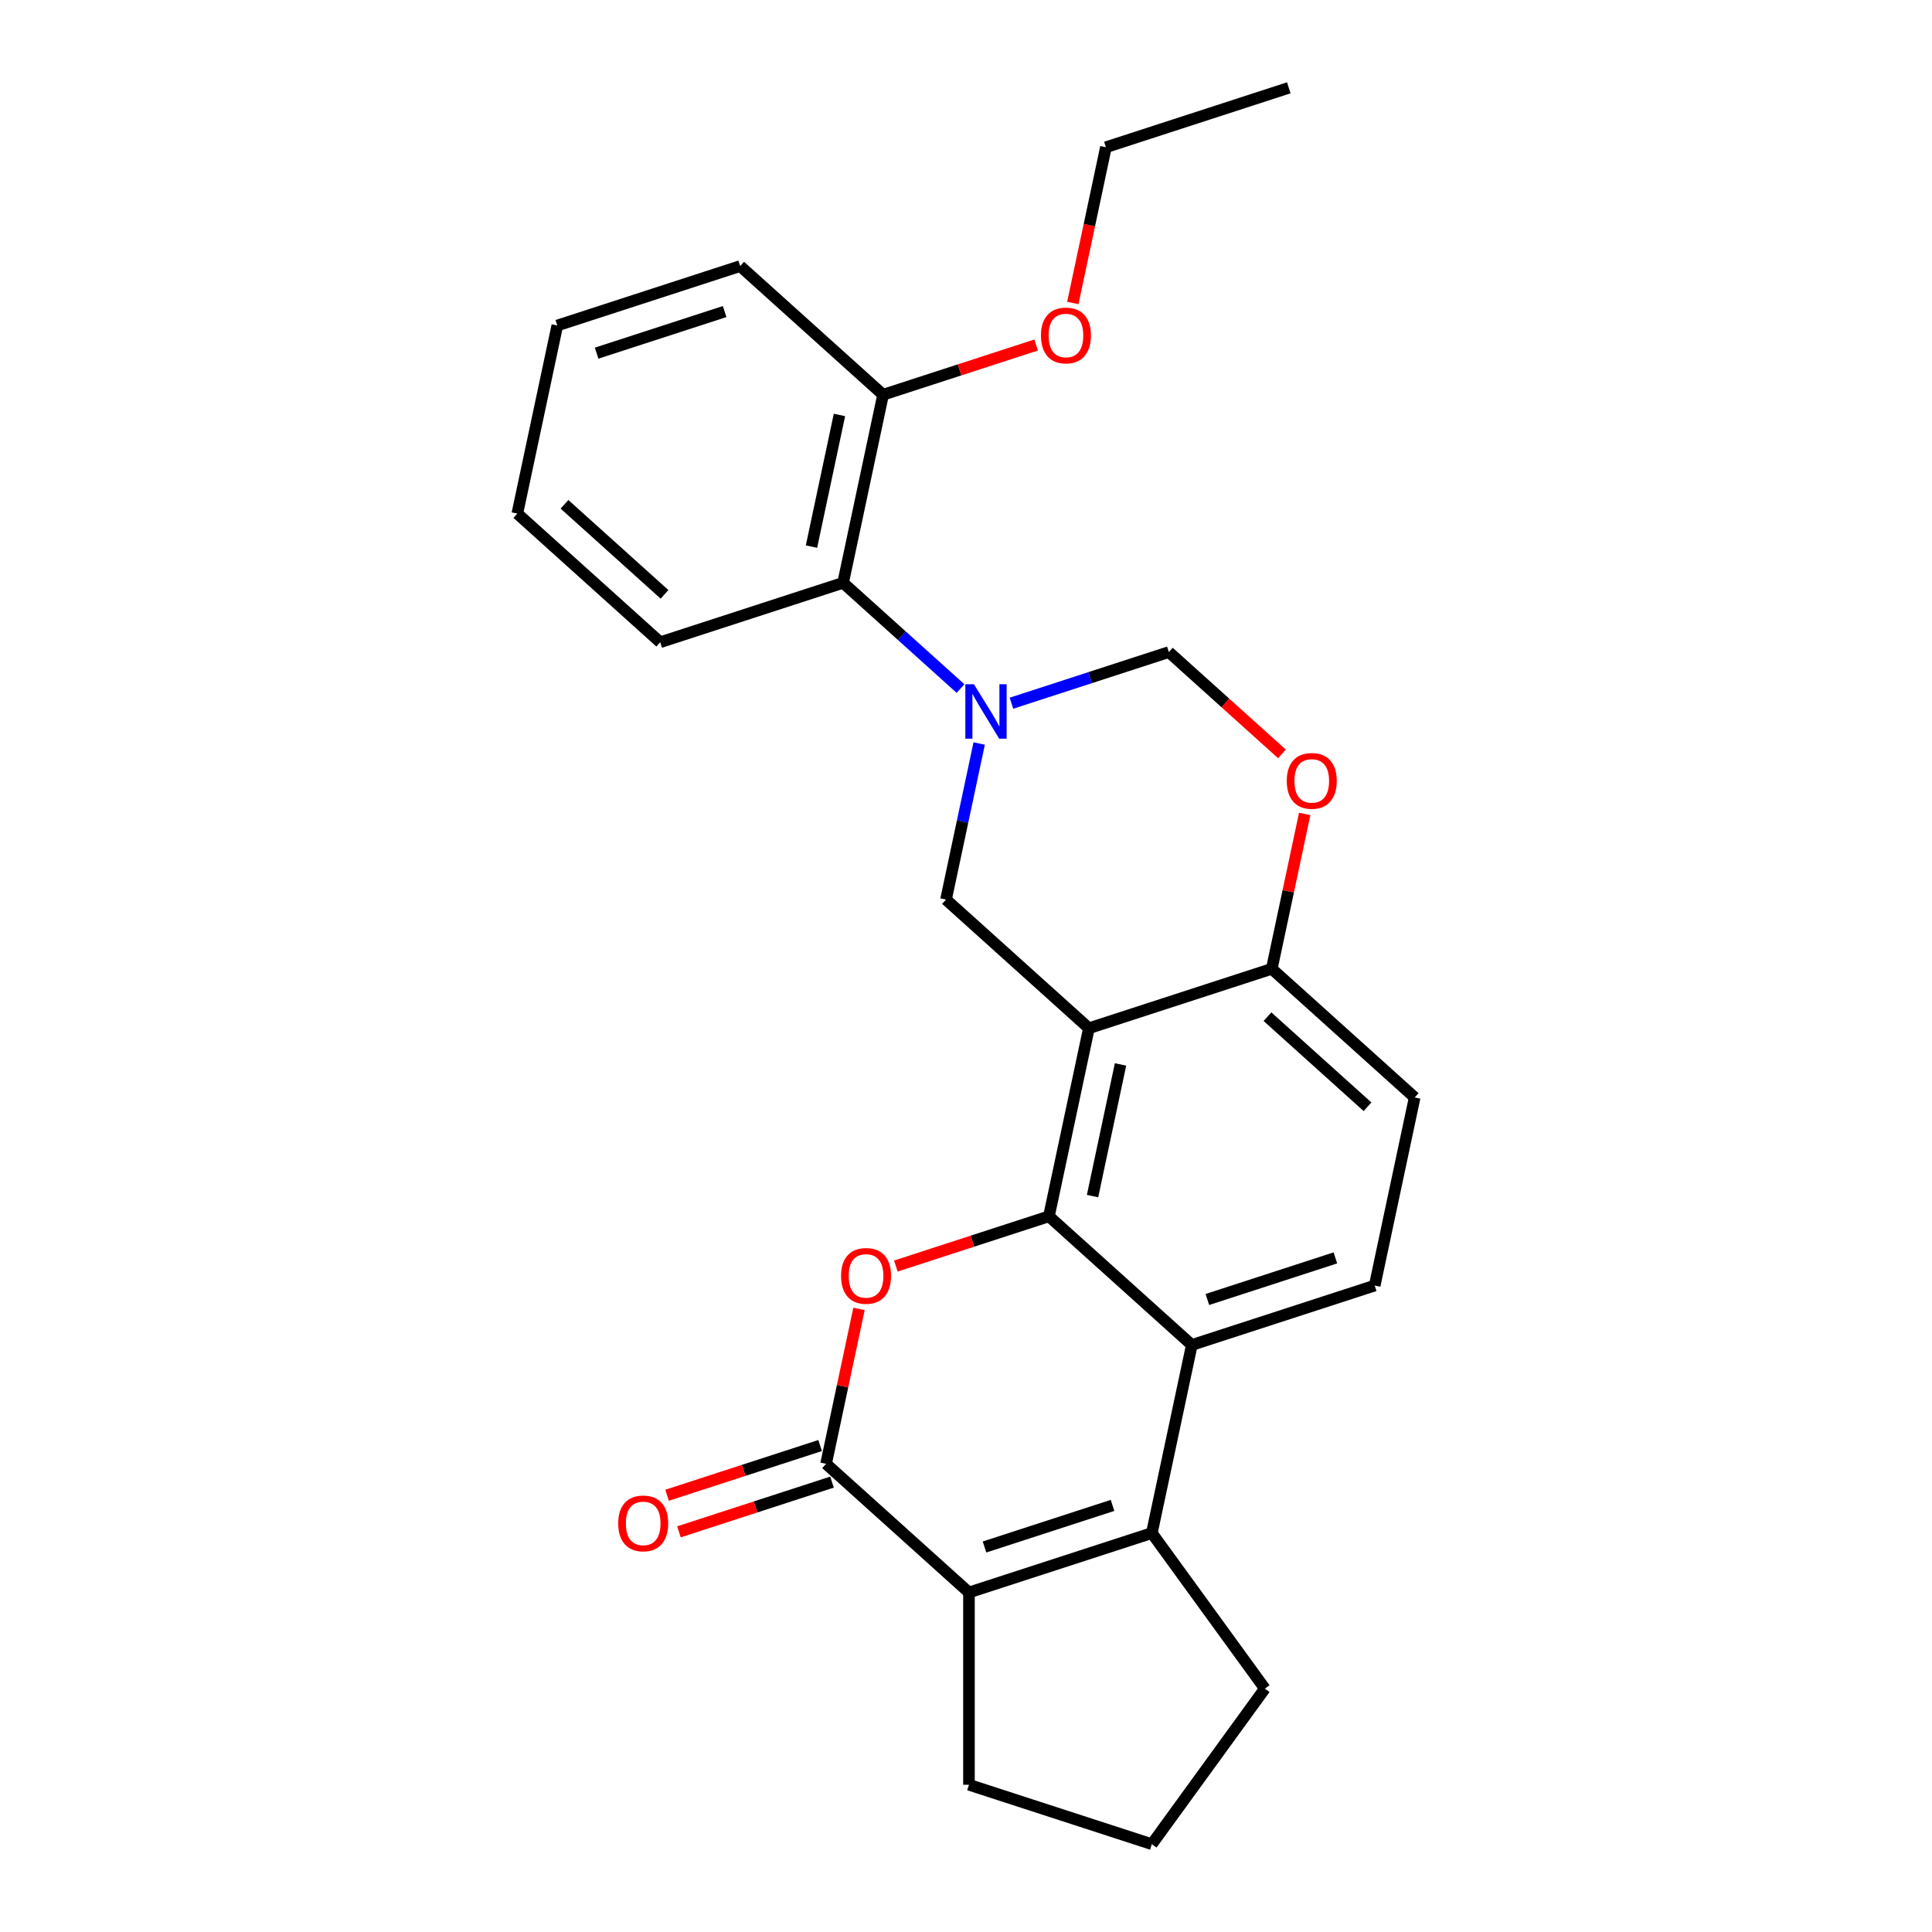 <?xml version='1.0' encoding='iso-8859-1'?>
<svg version='1.1' baseProfile='full'
              xmlns='http://www.w3.org/2000/svg'
                      xmlns:rdkit='http://www.rdkit.org/xml'
                      xmlns:xlink='http://www.w3.org/1999/xlink'
                  xml:space='preserve'
width='1000px' height='1000px' viewBox='0 0 1000 1000'>
<!-- END OF HEADER -->
<rect style='opacity:1.0;fill:#FFFFFF;stroke:none' width='1000' height='1000' x='0' y='0'> </rect>
<path class='bond-0' d='M 542.923,629.562 L 563.616,532.211' style='fill:none;fill-rule:evenodd;stroke:#000000;stroke-width:6px;stroke-linecap:butt;stroke-linejoin:miter;stroke-opacity:1' />
<path class='bond-0' d='M 565.497,619.098 L 579.982,550.952' style='fill:none;fill-rule:evenodd;stroke:#000000;stroke-width:6px;stroke-linecap:butt;stroke-linejoin:miter;stroke-opacity:1' />
<path class='bond-1' d='M 542.923,629.562 L 503.309,642.433' style='fill:none;fill-rule:evenodd;stroke:#000000;stroke-width:6px;stroke-linecap:butt;stroke-linejoin:miter;stroke-opacity:1' />
<path class='bond-1' d='M 503.309,642.433 L 463.695,655.305' style='fill:none;fill-rule:evenodd;stroke:#FF0000;stroke-width:6px;stroke-linecap:butt;stroke-linejoin:miter;stroke-opacity:1' />
<path class='bond-5' d='M 542.923,629.562 L 616.886,696.158' style='fill:none;fill-rule:evenodd;stroke:#000000;stroke-width:6px;stroke-linecap:butt;stroke-linejoin:miter;stroke-opacity:1' />
<path class='bond-7' d='M 563.616,532.211 L 489.654,465.615' style='fill:none;fill-rule:evenodd;stroke:#000000;stroke-width:6px;stroke-linecap:butt;stroke-linejoin:miter;stroke-opacity:1' />
<path class='bond-10' d='M 563.616,532.211 L 658.271,501.455' style='fill:none;fill-rule:evenodd;stroke:#000000;stroke-width:6px;stroke-linecap:butt;stroke-linejoin:miter;stroke-opacity:1' />
<path class='bond-2' d='M 444.617,677.495 L 436.096,717.582' style='fill:none;fill-rule:evenodd;stroke:#FF0000;stroke-width:6px;stroke-linecap:butt;stroke-linejoin:miter;stroke-opacity:1' />
<path class='bond-2' d='M 436.096,717.582 L 427.576,757.668' style='fill:none;fill-rule:evenodd;stroke:#000000;stroke-width:6px;stroke-linecap:butt;stroke-linejoin:miter;stroke-opacity:1' />
<path class='bond-13' d='M 424.5,748.203 L 384.886,761.074' style='fill:none;fill-rule:evenodd;stroke:#000000;stroke-width:6px;stroke-linecap:butt;stroke-linejoin:miter;stroke-opacity:1' />
<path class='bond-13' d='M 384.886,761.074 L 345.272,773.946' style='fill:none;fill-rule:evenodd;stroke:#FF0000;stroke-width:6px;stroke-linecap:butt;stroke-linejoin:miter;stroke-opacity:1' />
<path class='bond-13' d='M 430.651,767.134 L 391.037,780.005' style='fill:none;fill-rule:evenodd;stroke:#000000;stroke-width:6px;stroke-linecap:butt;stroke-linejoin:miter;stroke-opacity:1' />
<path class='bond-13' d='M 391.037,780.005 L 351.423,792.877' style='fill:none;fill-rule:evenodd;stroke:#FF0000;stroke-width:6px;stroke-linecap:butt;stroke-linejoin:miter;stroke-opacity:1' />
<path class='bond-27' d='M 427.576,757.668 L 501.538,824.264' style='fill:none;fill-rule:evenodd;stroke:#000000;stroke-width:6px;stroke-linecap:butt;stroke-linejoin:miter;stroke-opacity:1' />
<path class='bond-3' d='M 596.193,793.509 L 616.886,696.158' style='fill:none;fill-rule:evenodd;stroke:#000000;stroke-width:6px;stroke-linecap:butt;stroke-linejoin:miter;stroke-opacity:1' />
<path class='bond-6' d='M 596.193,793.509 L 501.538,824.264' style='fill:none;fill-rule:evenodd;stroke:#000000;stroke-width:6px;stroke-linecap:butt;stroke-linejoin:miter;stroke-opacity:1' />
<path class='bond-6' d='M 575.844,779.191 L 509.585,800.72' style='fill:none;fill-rule:evenodd;stroke:#000000;stroke-width:6px;stroke-linecap:butt;stroke-linejoin:miter;stroke-opacity:1' />
<path class='bond-16' d='M 596.193,793.509 L 654.693,874.027' style='fill:none;fill-rule:evenodd;stroke:#000000;stroke-width:6px;stroke-linecap:butt;stroke-linejoin:miter;stroke-opacity:1' />
<path class='bond-4' d='M 506.822,384.844 L 498.238,425.23' style='fill:none;fill-rule:evenodd;stroke:#0000FF;stroke-width:6px;stroke-linecap:butt;stroke-linejoin:miter;stroke-opacity:1' />
<path class='bond-4' d='M 498.238,425.23 L 489.654,465.615' style='fill:none;fill-rule:evenodd;stroke:#000000;stroke-width:6px;stroke-linecap:butt;stroke-linejoin:miter;stroke-opacity:1' />
<path class='bond-11' d='M 497.169,356.399 L 466.777,329.033' style='fill:none;fill-rule:evenodd;stroke:#0000FF;stroke-width:6px;stroke-linecap:butt;stroke-linejoin:miter;stroke-opacity:1' />
<path class='bond-11' d='M 466.777,329.033 L 436.384,301.667' style='fill:none;fill-rule:evenodd;stroke:#000000;stroke-width:6px;stroke-linecap:butt;stroke-linejoin:miter;stroke-opacity:1' />
<path class='bond-29' d='M 523.524,363.982 L 564.262,350.745' style='fill:none;fill-rule:evenodd;stroke:#0000FF;stroke-width:6px;stroke-linecap:butt;stroke-linejoin:miter;stroke-opacity:1' />
<path class='bond-29' d='M 564.262,350.745 L 605.001,337.508' style='fill:none;fill-rule:evenodd;stroke:#000000;stroke-width:6px;stroke-linecap:butt;stroke-linejoin:miter;stroke-opacity:1' />
<path class='bond-12' d='M 616.886,696.158 L 711.541,665.402' style='fill:none;fill-rule:evenodd;stroke:#000000;stroke-width:6px;stroke-linecap:butt;stroke-linejoin:miter;stroke-opacity:1' />
<path class='bond-12' d='M 624.933,672.613 L 691.191,651.085' style='fill:none;fill-rule:evenodd;stroke:#000000;stroke-width:6px;stroke-linecap:butt;stroke-linejoin:miter;stroke-opacity:1' />
<path class='bond-17' d='M 501.538,824.264 L 501.538,923.79' style='fill:none;fill-rule:evenodd;stroke:#000000;stroke-width:6px;stroke-linecap:butt;stroke-linejoin:miter;stroke-opacity:1' />
<path class='bond-8' d='M 605.001,337.508 L 634.269,363.861' style='fill:none;fill-rule:evenodd;stroke:#000000;stroke-width:6px;stroke-linecap:butt;stroke-linejoin:miter;stroke-opacity:1' />
<path class='bond-8' d='M 634.269,363.861 L 663.537,390.214' style='fill:none;fill-rule:evenodd;stroke:#FF0000;stroke-width:6px;stroke-linecap:butt;stroke-linejoin:miter;stroke-opacity:1' />
<path class='bond-9' d='M 675.312,421.282 L 666.792,461.369' style='fill:none;fill-rule:evenodd;stroke:#FF0000;stroke-width:6px;stroke-linecap:butt;stroke-linejoin:miter;stroke-opacity:1' />
<path class='bond-9' d='M 666.792,461.369 L 658.271,501.455' style='fill:none;fill-rule:evenodd;stroke:#000000;stroke-width:6px;stroke-linecap:butt;stroke-linejoin:miter;stroke-opacity:1' />
<path class='bond-26' d='M 658.271,501.455 L 732.233,568.051' style='fill:none;fill-rule:evenodd;stroke:#000000;stroke-width:6px;stroke-linecap:butt;stroke-linejoin:miter;stroke-opacity:1' />
<path class='bond-26' d='M 656.046,526.237 L 707.82,572.854' style='fill:none;fill-rule:evenodd;stroke:#000000;stroke-width:6px;stroke-linecap:butt;stroke-linejoin:miter;stroke-opacity:1' />
<path class='bond-15' d='M 436.384,301.667 L 457.077,204.316' style='fill:none;fill-rule:evenodd;stroke:#000000;stroke-width:6px;stroke-linecap:butt;stroke-linejoin:miter;stroke-opacity:1' />
<path class='bond-15' d='M 420.018,282.926 L 434.503,214.78' style='fill:none;fill-rule:evenodd;stroke:#000000;stroke-width:6px;stroke-linecap:butt;stroke-linejoin:miter;stroke-opacity:1' />
<path class='bond-20' d='M 436.384,301.667 L 341.729,332.423' style='fill:none;fill-rule:evenodd;stroke:#000000;stroke-width:6px;stroke-linecap:butt;stroke-linejoin:miter;stroke-opacity:1' />
<path class='bond-14' d='M 711.541,665.402 L 732.233,568.051' style='fill:none;fill-rule:evenodd;stroke:#000000;stroke-width:6px;stroke-linecap:butt;stroke-linejoin:miter;stroke-opacity:1' />
<path class='bond-18' d='M 457.077,204.316 L 496.691,191.445' style='fill:none;fill-rule:evenodd;stroke:#000000;stroke-width:6px;stroke-linecap:butt;stroke-linejoin:miter;stroke-opacity:1' />
<path class='bond-18' d='M 496.691,191.445 L 536.305,178.573' style='fill:none;fill-rule:evenodd;stroke:#FF0000;stroke-width:6px;stroke-linecap:butt;stroke-linejoin:miter;stroke-opacity:1' />
<path class='bond-21' d='M 457.077,204.316 L 383.114,137.72' style='fill:none;fill-rule:evenodd;stroke:#000000;stroke-width:6px;stroke-linecap:butt;stroke-linejoin:miter;stroke-opacity:1' />
<path class='bond-19' d='M 654.693,874.027 L 596.193,954.545' style='fill:none;fill-rule:evenodd;stroke:#000000;stroke-width:6px;stroke-linecap:butt;stroke-linejoin:miter;stroke-opacity:1' />
<path class='bond-28' d='M 501.538,923.79 L 596.193,954.545' style='fill:none;fill-rule:evenodd;stroke:#000000;stroke-width:6px;stroke-linecap:butt;stroke-linejoin:miter;stroke-opacity:1' />
<path class='bond-22' d='M 555.29,156.821 L 563.857,116.515' style='fill:none;fill-rule:evenodd;stroke:#FF0000;stroke-width:6px;stroke-linecap:butt;stroke-linejoin:miter;stroke-opacity:1' />
<path class='bond-22' d='M 563.857,116.515 L 572.424,76.21' style='fill:none;fill-rule:evenodd;stroke:#000000;stroke-width:6px;stroke-linecap:butt;stroke-linejoin:miter;stroke-opacity:1' />
<path class='bond-24' d='M 341.729,332.423 L 267.767,265.827' style='fill:none;fill-rule:evenodd;stroke:#000000;stroke-width:6px;stroke-linecap:butt;stroke-linejoin:miter;stroke-opacity:1' />
<path class='bond-24' d='M 343.954,307.641 L 292.18,261.024' style='fill:none;fill-rule:evenodd;stroke:#000000;stroke-width:6px;stroke-linecap:butt;stroke-linejoin:miter;stroke-opacity:1' />
<path class='bond-30' d='M 383.114,137.72 L 288.459,168.476' style='fill:none;fill-rule:evenodd;stroke:#000000;stroke-width:6px;stroke-linecap:butt;stroke-linejoin:miter;stroke-opacity:1' />
<path class='bond-30' d='M 375.067,161.265 L 308.809,182.793' style='fill:none;fill-rule:evenodd;stroke:#000000;stroke-width:6px;stroke-linecap:butt;stroke-linejoin:miter;stroke-opacity:1' />
<path class='bond-23' d='M 572.424,76.21 L 667.079,45.455' style='fill:none;fill-rule:evenodd;stroke:#000000;stroke-width:6px;stroke-linecap:butt;stroke-linejoin:miter;stroke-opacity:1' />
<path class='bond-25' d='M 267.767,265.827 L 288.459,168.476' style='fill:none;fill-rule:evenodd;stroke:#000000;stroke-width:6px;stroke-linecap:butt;stroke-linejoin:miter;stroke-opacity:1' />
<path  class='atom-2' d='M 435.33 660.397
Q 435.33 653.629, 438.674 649.847
Q 442.018 646.065, 448.268 646.065
Q 454.519 646.065, 457.863 649.847
Q 461.207 653.629, 461.207 660.397
Q 461.207 667.244, 457.823 671.145
Q 454.439 675.007, 448.268 675.007
Q 442.058 675.007, 438.674 671.145
Q 435.33 667.284, 435.33 660.397
M 448.268 671.822
Q 452.568 671.822, 454.877 668.956
Q 457.226 666.05, 457.226 660.397
Q 457.226 654.863, 454.877 652.076
Q 452.568 649.25, 448.268 649.25
Q 443.969 649.25, 441.62 652.036
Q 439.311 654.823, 439.311 660.397
Q 439.311 666.089, 441.62 668.956
Q 443.969 671.822, 448.268 671.822
' fill='#FF0000'/>
<path  class='atom-5' d='M 504.116 354.17
L 513.352 369.099
Q 514.268 370.572, 515.741 373.24
Q 517.214 375.907, 517.293 376.066
L 517.293 354.17
L 521.035 354.17
L 521.035 382.356
L 517.174 382.356
L 507.261 366.034
Q 506.107 364.123, 504.872 361.934
Q 503.678 359.744, 503.32 359.067
L 503.32 382.356
L 499.657 382.356
L 499.657 354.17
L 504.116 354.17
' fill='#0000FF'/>
<path  class='atom-10' d='M 666.025 404.184
Q 666.025 397.416, 669.369 393.634
Q 672.713 389.852, 678.964 389.852
Q 685.214 389.852, 688.558 393.634
Q 691.902 397.416, 691.902 404.184
Q 691.902 411.031, 688.518 414.933
Q 685.134 418.794, 678.964 418.794
Q 672.753 418.794, 669.369 414.933
Q 666.025 411.071, 666.025 404.184
M 678.964 415.609
Q 683.263 415.609, 685.572 412.743
Q 687.921 409.837, 687.921 404.184
Q 687.921 398.65, 685.572 395.863
Q 683.263 393.037, 678.964 393.037
Q 674.664 393.037, 672.315 395.824
Q 670.006 398.61, 670.006 404.184
Q 670.006 409.877, 672.315 412.743
Q 674.664 415.609, 678.964 415.609
' fill='#FF0000'/>
<path  class='atom-14' d='M 319.982 788.503
Q 319.982 781.735, 323.327 777.953
Q 326.671 774.171, 332.921 774.171
Q 339.171 774.171, 342.515 777.953
Q 345.859 781.735, 345.859 788.503
Q 345.859 795.35, 342.475 799.252
Q 339.091 803.113, 332.921 803.113
Q 326.71 803.113, 323.327 799.252
Q 319.982 795.39, 319.982 788.503
M 332.921 799.929
Q 337.22 799.929, 339.529 797.062
Q 341.878 794.156, 341.878 788.503
Q 341.878 782.969, 339.529 780.183
Q 337.22 777.356, 332.921 777.356
Q 328.621 777.356, 326.273 780.143
Q 323.963 782.93, 323.963 788.503
Q 323.963 794.196, 326.273 797.062
Q 328.621 799.929, 332.921 799.929
' fill='#FF0000'/>
<path  class='atom-19' d='M 538.793 173.641
Q 538.793 166.873, 542.137 163.091
Q 545.481 159.309, 551.732 159.309
Q 557.982 159.309, 561.326 163.091
Q 564.67 166.873, 564.67 173.641
Q 564.67 180.488, 561.286 184.389
Q 557.902 188.251, 551.732 188.251
Q 545.521 188.251, 542.137 184.389
Q 538.793 180.528, 538.793 173.641
M 551.732 185.066
Q 556.031 185.066, 558.34 182.2
Q 560.689 179.294, 560.689 173.641
Q 560.689 168.107, 558.34 165.32
Q 556.031 162.494, 551.732 162.494
Q 547.432 162.494, 545.083 165.28
Q 542.774 168.067, 542.774 173.641
Q 542.774 179.334, 545.083 182.2
Q 547.432 185.066, 551.732 185.066
' fill='#FF0000'/>
</svg>
